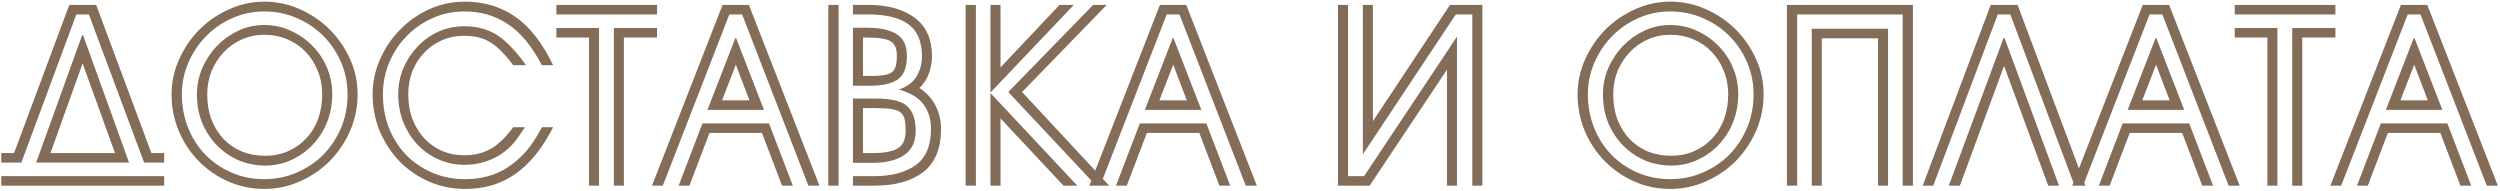<?xml version="1.0" encoding="UTF-8"?> <svg xmlns="http://www.w3.org/2000/svg" width="956" height="73" viewBox="0 0 956 73" fill="none"> <path d="M5.38 58.52L26.5 1.88H36.772L57.892 58.52H62.788V62.168H55.108L33.988 5.528H29.188L8.164 62.168H0.484V58.52H5.38ZM62.788 71H0.484V67.352H62.788V71ZM13.828 62.168L31.396 13.496H31.78L49.348 62.168H13.828ZM43.972 58.52L31.588 24.248L19.3 58.52H43.972ZM132.908 36.056C132.908 31.704 132.076 27.608 130.412 23.768C128.748 19.928 126.476 16.568 123.596 13.688C120.716 10.808 117.324 8.536 113.42 6.872C109.58 5.208 105.452 4.376 101.036 4.376C96.684 4.376 92.588 5.24 88.748 6.968C84.972 8.632 81.644 10.936 78.764 13.88C75.948 16.76 73.708 20.12 72.044 23.96C70.38 27.8 69.548 31.832 69.548 36.056C69.548 40.664 70.348 44.952 71.948 48.92C73.548 52.888 75.756 56.312 78.572 59.192C81.388 62.072 84.716 64.344 88.556 66.008C92.396 67.672 96.556 68.504 101.036 68.504C105.452 68.504 109.58 67.672 113.42 66.008C117.324 64.344 120.716 62.072 123.596 59.192C126.476 56.248 128.748 52.824 130.412 48.92C132.076 44.952 132.908 40.664 132.908 36.056ZM127.052 35.96C127.052 39.864 126.38 43.48 125.036 46.808C123.692 50.136 121.836 53.016 119.468 55.448C117.164 57.88 114.444 59.8 111.308 61.208C108.236 62.616 104.94 63.32 101.42 63.32C97.836 63.32 94.444 62.648 91.244 61.304C88.108 59.896 85.356 58.008 82.988 55.64C80.62 53.208 78.732 50.328 77.324 47C75.98 43.672 75.308 40.024 75.308 36.056C75.308 32.6 75.98 29.272 77.324 26.072C78.732 22.872 80.588 20.056 82.892 17.624C85.26 15.192 87.98 13.24 91.052 11.768C94.188 10.296 97.516 9.56 101.036 9.56C104.684 9.56 108.076 10.296 111.212 11.768C114.348 13.176 117.1 15.096 119.468 17.528C121.836 19.896 123.692 22.68 125.036 25.88C126.38 29.08 127.052 32.44 127.052 35.96ZM136.748 36.056C136.748 40.984 135.788 45.656 133.868 50.072C131.948 54.424 129.356 58.264 126.092 61.592C122.828 64.856 119.02 67.448 114.668 69.368C110.38 71.288 105.836 72.248 101.036 72.248C96.172 72.248 91.564 71.288 87.212 69.368C82.924 67.448 79.18 64.856 75.98 61.592C72.78 58.328 70.252 54.52 68.396 50.168C66.54 45.752 65.612 41.048 65.612 36.056C65.612 31.448 66.572 27 68.492 22.712C70.412 18.424 72.972 14.648 76.172 11.384C79.436 8.12 83.212 5.528 87.5 3.608C91.788 1.624 96.3 0.632 101.036 0.632C105.836 0.632 110.38 1.592 114.668 3.512C119.02 5.432 122.828 8.024 126.092 11.288C129.356 14.552 131.948 18.328 133.868 22.616C135.788 26.84 136.748 31.32 136.748 36.056ZM123.212 35.96C123.212 32.76 122.636 29.784 121.484 27.032C120.396 24.28 118.86 21.88 116.876 19.832C114.956 17.784 112.62 16.184 109.868 15.032C107.18 13.88 104.236 13.304 101.036 13.304C97.964 13.304 95.084 13.912 92.396 15.128C89.772 16.28 87.468 17.912 85.484 20.024C83.564 22.072 82.028 24.472 80.876 27.224C79.788 29.976 79.244 32.92 79.244 36.056C79.244 39.64 79.788 42.872 80.876 45.752C82.028 48.632 83.564 51.096 85.484 53.144C87.468 55.192 89.804 56.792 92.492 57.944C95.244 59.032 98.22 59.576 101.42 59.576C104.556 59.576 107.436 59 110.06 57.848C112.748 56.696 115.052 55.096 116.972 53.048C118.956 51 120.492 48.536 121.58 45.656C122.668 42.712 123.212 39.48 123.212 35.96ZM211.513 24.92H207.193C203.353 17.56 199.001 12.312 194.137 9.176C189.337 5.976 183.833 4.376 177.625 4.376C173.209 4.376 169.113 5.24 165.337 6.968C161.561 8.632 158.265 10.936 155.449 13.88C152.633 16.76 150.425 20.12 148.825 23.96C147.225 27.8 146.425 31.832 146.425 36.056C146.425 40.664 147.193 44.952 148.729 48.92C150.329 52.888 152.505 56.312 155.257 59.192C158.073 62.072 161.401 64.344 165.241 66.008C169.081 67.672 173.305 68.504 177.913 68.504C183.993 68.504 189.305 67.064 193.849 64.184C198.393 61.304 202.169 57.336 205.177 52.28L207.289 48.632H211.513C207.417 56.696 202.617 62.648 197.113 66.488C191.673 70.328 185.273 72.248 177.913 72.248C172.921 72.248 168.249 71.288 163.897 69.368C159.609 67.448 155.865 64.856 152.665 61.592C149.529 58.264 147.033 54.424 145.177 50.072C143.385 45.656 142.489 40.984 142.489 36.056C142.489 31.448 143.417 27.032 145.273 22.808C147.129 18.52 149.657 14.744 152.857 11.48C156.057 8.152 159.769 5.528 163.993 3.608C168.281 1.624 172.825 0.632 177.625 0.632C185.049 0.632 191.513 2.552 197.017 6.392C202.521 10.168 207.353 16.344 211.513 24.92ZM201.145 24.92H196.249C193.305 20.952 190.489 18.104 187.801 16.376C185.113 14.584 181.689 13.688 177.529 13.688C174.457 13.688 171.609 14.264 168.985 15.416C166.361 16.568 164.089 18.168 162.169 20.216C160.249 22.2 158.745 24.568 157.657 27.32C156.633 30.008 156.121 32.92 156.121 36.056C156.121 39.576 156.665 42.776 157.753 45.656C158.905 48.536 160.441 51 162.361 53.048C164.281 55.032 166.521 56.6 169.081 57.752C171.705 58.84 174.521 59.384 177.529 59.384C181.305 59.384 184.633 58.584 187.513 56.984C190.457 55.384 193.369 52.6 196.249 48.632H200.761L198.265 52.28C195.833 55.864 192.793 58.552 189.145 60.344C185.561 62.136 181.689 63.032 177.529 63.032C174.137 63.032 170.905 62.36 167.833 61.016C164.761 59.672 162.073 57.816 159.769 55.448C157.465 53.016 155.641 50.168 154.297 46.904C152.953 43.576 152.281 39.96 152.281 36.056C152.281 32.6 152.921 29.304 154.201 26.168C155.545 23.032 157.337 20.28 159.577 17.912C161.817 15.48 164.473 13.56 167.545 12.152C170.681 10.744 174.009 10.04 177.529 10.04C180.025 10.04 182.297 10.328 184.345 10.904C186.393 11.416 188.345 12.28 190.201 13.496C192.057 14.712 193.849 16.248 195.577 18.104C197.369 19.96 199.225 22.232 201.145 24.92ZM238.576 71H234.736V10.712H251.248V14.36H238.576V71ZM251.248 1.88V5.528H212.752V1.88H251.248ZM225.232 14.36H212.752V10.712H229.072V71H225.232V14.36ZM313.36 71H309.136L283.792 5.528H278.896L253.456 71H249.328L276.304 1.88H286.384L313.36 71ZM268.624 47.192H294.064L303.184 71H299.056L291.376 50.84H271.312L263.632 71H259.504L268.624 47.192ZM270.544 42.008L281.2 14.552H281.488L292.144 42.008H270.544ZM286.576 38.36L281.392 24.728L276.112 38.36H286.576ZM316.751 71V1.88H320.687V71H316.751ZM326.159 5.528V1.88H332.111C339.471 1.88 345.359 3.512 349.775 6.776C354.191 10.04 356.399 14.968 356.399 21.56C356.399 23.608 356.015 25.752 355.247 27.992C354.479 30.168 353.263 32.056 351.599 33.656C354.415 35.512 356.495 37.816 357.839 40.568C359.183 43.256 359.855 46.168 359.855 49.304C359.855 56.792 357.583 62.296 353.039 65.816C348.495 69.272 342.287 71 334.415 71H326.159V67.352H334.415C340.879 67.352 346.095 65.976 350.063 63.224C354.031 60.408 356.015 55.768 356.015 49.304C356.015 45.656 355.087 42.552 353.231 39.992C351.375 37.432 348.207 35.512 343.727 34.232C346.927 33.144 349.199 31.448 350.543 29.144C351.887 26.84 352.559 24.312 352.559 21.56C352.559 15.864 350.831 11.768 347.375 9.272C343.983 6.776 338.895 5.528 332.111 5.528H326.159ZM326.159 32.792V10.616H331.727C336.655 10.616 340.399 11.448 342.959 13.112C345.519 14.712 346.799 17.464 346.799 21.368C346.799 25.848 345.583 28.888 343.151 30.488C340.719 32.024 337.295 32.792 332.879 32.792H326.159ZM326.159 62.264V37.688H335.087C340.911 37.688 344.879 38.68 346.991 40.664C349.103 42.648 350.159 45.784 350.159 50.072C350.159 54.296 348.655 57.4 345.647 59.384C342.703 61.304 338.799 62.264 333.935 62.264H326.159ZM329.999 14.36V29.048H332.879C334.863 29.048 336.495 28.952 337.775 28.76C339.119 28.568 340.175 28.216 340.943 27.704C341.711 27.128 342.223 26.36 342.479 25.4C342.799 24.376 342.959 23.032 342.959 21.368C342.959 18.552 342.159 16.696 340.559 15.8C339.023 14.84 336.079 14.36 331.727 14.36H329.999ZM329.999 41.336V58.52H333.935C338.287 58.52 341.423 57.912 343.343 56.696C345.327 55.48 346.319 53.272 346.319 50.072C346.319 48.28 346.191 46.808 345.935 45.656C345.679 44.504 345.135 43.608 344.303 42.968C343.535 42.328 342.415 41.912 340.943 41.72C339.471 41.464 337.519 41.336 335.087 41.336H329.999ZM424.163 71H419.171L385.571 35.192L418.019 1.88H423.203L390.851 35.192L424.163 71ZM382.595 25.784L405.155 1.88H410.627L378.755 35.384V1.88H382.595V25.784ZM369.251 71V1.88H373.187V71H369.251ZM406.691 71L382.595 45.272V71H378.755V35.576L411.971 71H406.691ZM480.61 71H476.386L451.042 5.528H446.146L420.706 71H416.578L443.554 1.88H453.634L480.61 71ZM435.874 47.192H461.314L470.434 71H466.306L458.626 50.84H438.562L430.882 71H426.754L435.874 47.192ZM437.794 42.008L448.45 14.552H448.738L459.394 42.008H437.794ZM453.826 38.36L448.642 24.728L443.362 38.36H453.826ZM566.857 1.88V71H563.017V5.528H556.681L521.161 59V1.88H525.001V46.328L554.473 1.88H566.857ZM511.657 71V1.88H515.497V67.352H521.641L557.161 13.976V71H553.321V26.648L523.753 71H511.657ZM670.564 36.056C670.564 31.704 669.732 27.608 668.068 23.768C666.404 19.928 664.132 16.568 661.252 13.688C658.372 10.808 654.98 8.536 651.076 6.872C647.236 5.208 643.108 4.376 638.692 4.376C634.34 4.376 630.244 5.24 626.404 6.968C622.628 8.632 619.3 10.936 616.42 13.88C613.604 16.76 611.364 20.12 609.7 23.96C608.036 27.8 607.204 31.832 607.204 36.056C607.204 40.664 608.004 44.952 609.604 48.92C611.204 52.888 613.412 56.312 616.228 59.192C619.044 62.072 622.372 64.344 626.212 66.008C630.052 67.672 634.212 68.504 638.692 68.504C643.108 68.504 647.236 67.672 651.076 66.008C654.98 64.344 658.372 62.072 661.252 59.192C664.132 56.248 666.404 52.824 668.068 48.92C669.732 44.952 670.564 40.664 670.564 36.056ZM664.708 35.96C664.708 39.864 664.036 43.48 662.692 46.808C661.348 50.136 659.492 53.016 657.124 55.448C654.82 57.88 652.1 59.8 648.964 61.208C645.892 62.616 642.596 63.32 639.076 63.32C635.492 63.32 632.1 62.648 628.9 61.304C625.764 59.896 623.012 58.008 620.644 55.64C618.276 53.208 616.388 50.328 614.98 47C613.636 43.672 612.964 40.024 612.964 36.056C612.964 32.6 613.636 29.272 614.98 26.072C616.388 22.872 618.244 20.056 620.548 17.624C622.916 15.192 625.636 13.24 628.708 11.768C631.844 10.296 635.172 9.56 638.692 9.56C642.34 9.56 645.732 10.296 648.868 11.768C652.004 13.176 654.756 15.096 657.124 17.528C659.492 19.896 661.348 22.68 662.692 25.88C664.036 29.08 664.708 32.44 664.708 35.96ZM674.404 36.056C674.404 40.984 673.444 45.656 671.524 50.072C669.604 54.424 667.012 58.264 663.748 61.592C660.484 64.856 656.676 67.448 652.324 69.368C648.036 71.288 643.492 72.248 638.692 72.248C633.828 72.248 629.22 71.288 624.868 69.368C620.58 67.448 616.836 64.856 613.636 61.592C610.436 58.328 607.908 54.52 606.052 50.168C604.196 45.752 603.268 41.048 603.268 36.056C603.268 31.448 604.228 27 606.148 22.712C608.068 18.424 610.628 14.648 613.828 11.384C617.092 8.12 620.868 5.528 625.156 3.608C629.444 1.624 633.956 0.632 638.692 0.632C643.492 0.632 648.036 1.592 652.324 3.512C656.676 5.432 660.484 8.024 663.748 11.288C667.012 14.552 669.604 18.328 671.524 22.616C673.444 26.84 674.404 31.32 674.404 36.056ZM660.868 35.96C660.868 32.76 660.292 29.784 659.14 27.032C658.052 24.28 656.516 21.88 654.532 19.832C652.612 17.784 650.276 16.184 647.524 15.032C644.836 13.88 641.892 13.304 638.692 13.304C635.62 13.304 632.74 13.912 630.052 15.128C627.428 16.28 625.124 17.912 623.14 20.024C621.22 22.072 619.684 24.472 618.532 27.224C617.444 29.976 616.9 32.92 616.9 36.056C616.9 39.64 617.444 42.872 618.532 45.752C619.684 48.632 621.22 51.096 623.14 53.144C625.124 55.192 627.46 56.792 630.148 57.944C632.9 59.032 635.876 59.576 639.076 59.576C642.212 59.576 645.092 59 647.716 57.848C650.404 56.696 652.708 55.096 654.628 53.048C656.612 51 658.148 48.536 659.236 45.656C660.324 42.712 660.868 39.48 660.868 35.96ZM696.658 71H692.818V11H722.002V71H718.162V14.648H696.658V71ZM687.25 5.528V71H683.314V1.88H731.506V71H727.57V5.528H687.25ZM735.243 71L761.259 1.88H771.531L797.451 71H793.323L768.747 5.528H763.947L739.275 71H735.243ZM766.155 14.552H766.539L787.371 71H783.243L766.347 25.208L749.451 71H745.227L766.155 14.552ZM856.453 71H852.229L826.885 5.528H821.989L796.549 71H792.421L819.397 1.88H829.477L856.453 71ZM811.717 47.192H837.157L846.277 71H842.149L834.469 50.84H814.405L806.725 71H802.597L811.717 47.192ZM813.637 42.008L824.293 14.552H824.581L835.237 42.008H813.637ZM829.669 38.36L824.485 24.728L819.205 38.36H829.669ZM880.389 71H876.549V10.712H893.061V14.36H880.389V71ZM893.061 1.88V5.528H854.565V1.88H893.061ZM867.045 14.36H854.565V10.712H870.885V71H867.045V14.36ZM955.172 71H950.948L925.604 5.528H920.708L895.268 71H891.14L918.116 1.88H928.196L955.172 71ZM910.436 47.192H935.876L944.996 71H940.868L933.188 50.84H913.124L905.444 71H901.316L910.436 47.192ZM912.356 42.008L923.012 14.552H923.3L933.956 42.008H912.356ZM928.388 38.36L923.204 24.728L917.924 38.36H928.388Z" fill="#836C58"></path> </svg> 